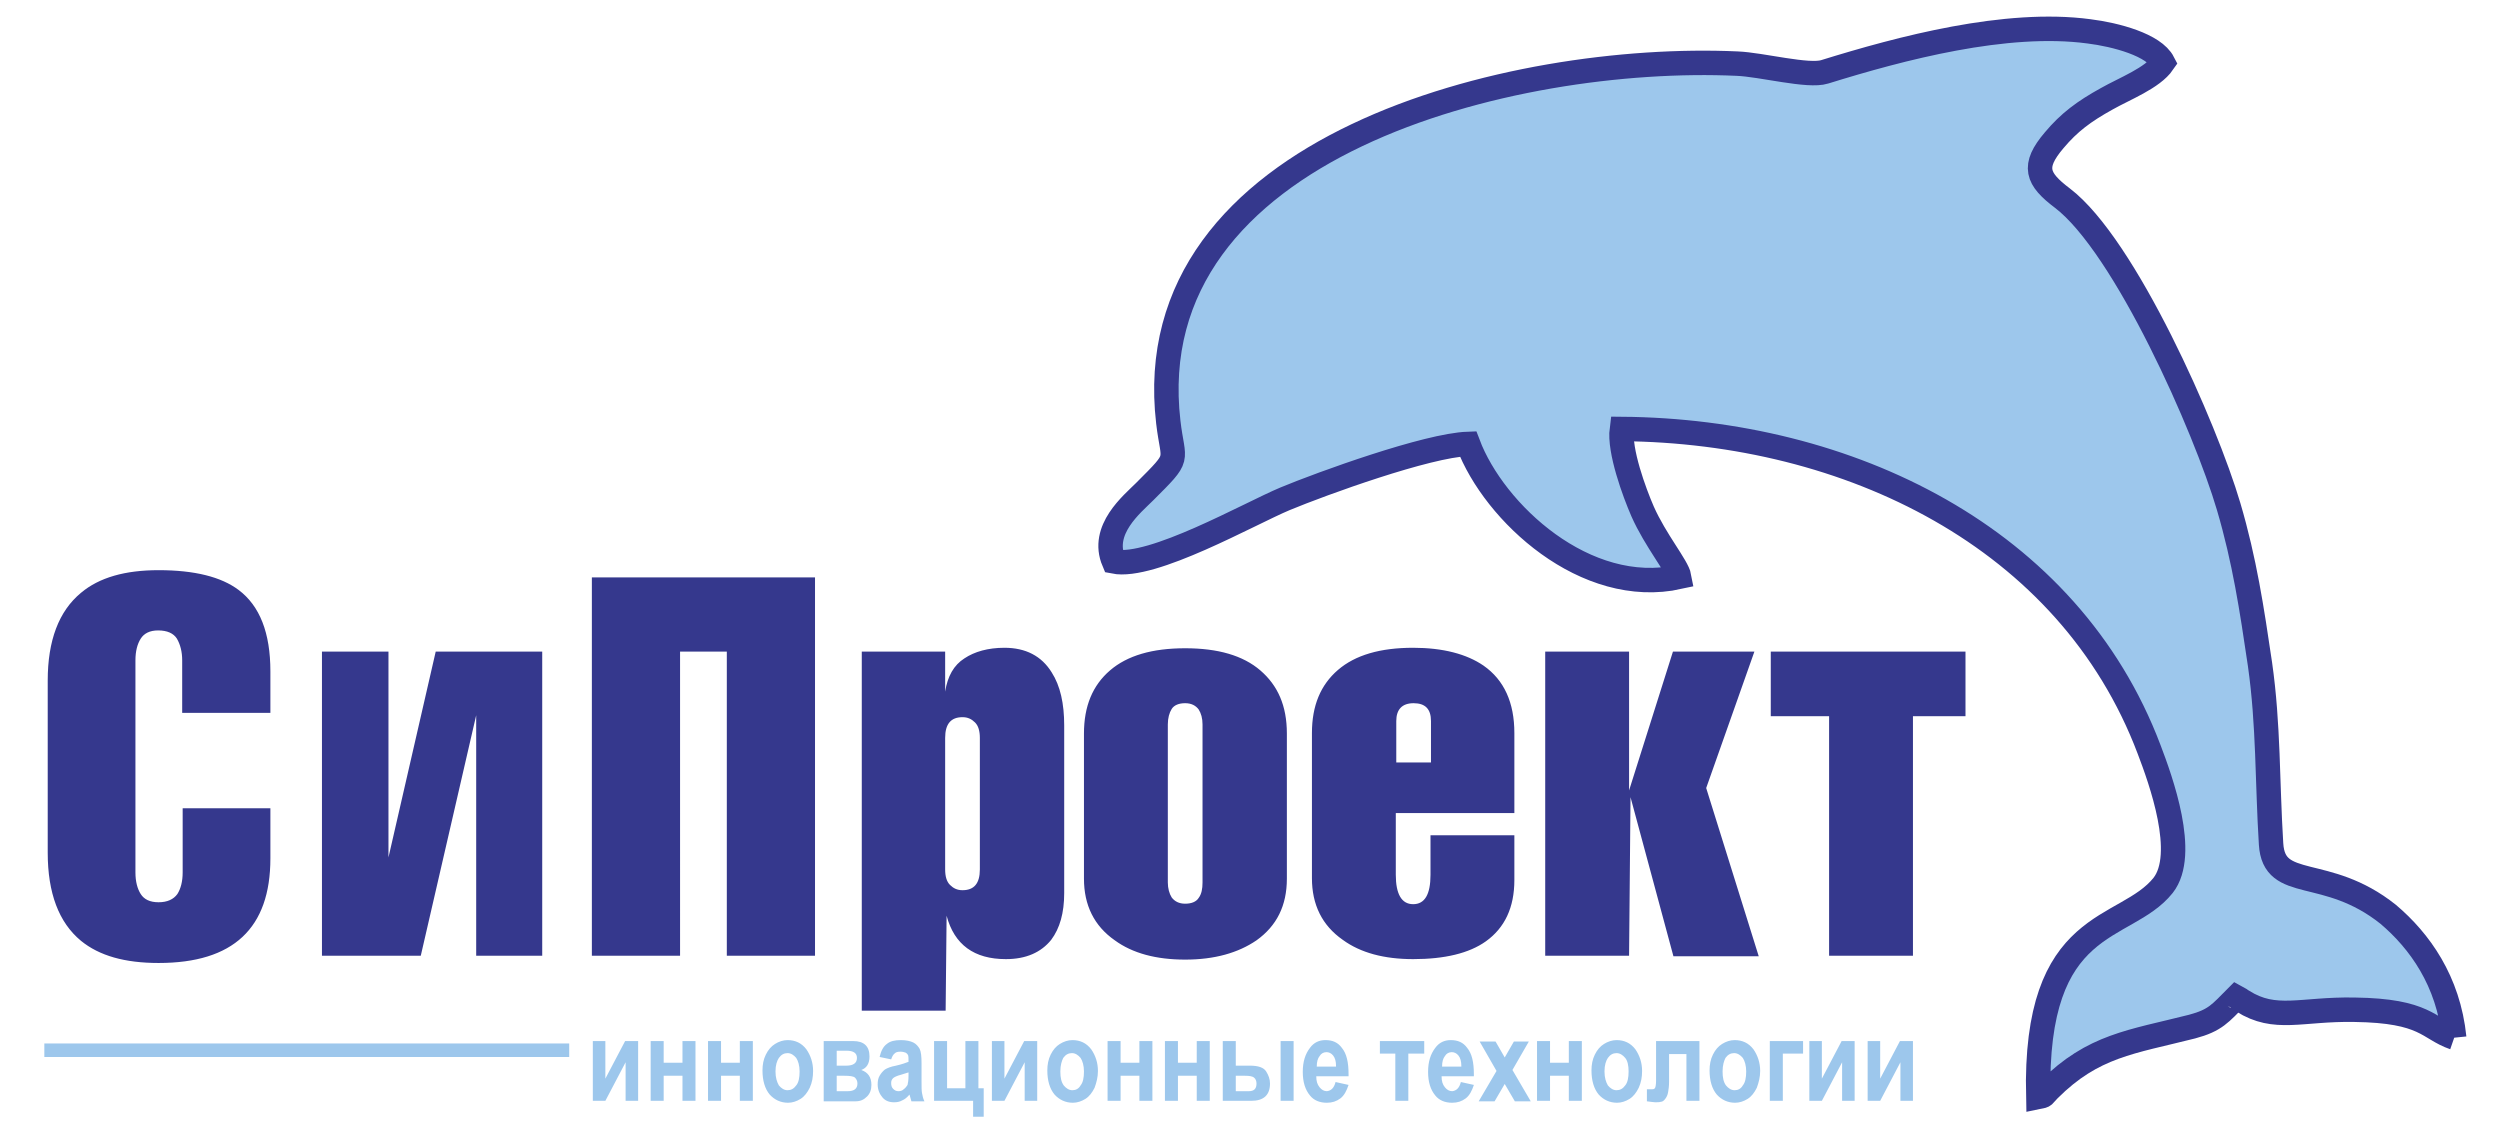 <?xml version="1.0" encoding="UTF-8"?> <svg xmlns="http://www.w3.org/2000/svg" xmlns:xlink="http://www.w3.org/1999/xlink" version="1.1" id="Слой_1" x="0px" y="0px" viewBox="0 0 518.7 233.8" style="enable-background:new 0 0 518.7 233.8;" xml:space="preserve"> <style type="text/css"> .st0{fill:#35388D;} .st1{fill:#9DC7EC;} .st2{fill-rule:evenodd;clip-rule:evenodd;fill:#9DC7EC;} .st3{fill-rule:evenodd;clip-rule:evenodd;fill:none;stroke:#35388D;stroke-width:5.071;stroke-miterlimit:10;} </style> <g> <path class="st0" d="M289.6,158.2h7.3v-8.6c0-2.5-1.2-3.7-3.6-3.7c-2.4,0-3.6,1.3-3.6,3.7V158.2z M314.3,168.7h-24.7v12.8 c0,4,1.2,6.1,3.6,6.1c2.4,0,3.6-2,3.6-6.1v-8.2h17.4v9.3c0,5.7-2,9.9-5.9,12.7c-3.5,2.5-8.6,3.7-15.1,3.7c-6,0-10.9-1.3-14.6-4 c-4.3-3-6.4-7.3-6.4-12.8v-30.1c0-5.7,1.8-10,5.4-13.1c3.6-3.1,8.8-4.6,15.6-4.6c6.2,0,11.1,1.3,14.6,3.7c4.3,3,6.4,7.7,6.4,14 V168.7z M407.8,148.6h-10.9v49.7h-17.4v-49.7h-12.1v-13.4h40.4V148.6z M338,198.3h-17.4v-63.1H338V164l9.1-28.8H364l-10,28.3 l10.9,34.9h-17.7l-8.9-33L338,198.3z M242.3,150.3v32.8c0,1.2,0.3,2.3,0.8,3.1c0.6,0.8,1.5,1.3,2.8,1.3c1.3,0,2.3-0.4,2.8-1.2 c0.6-0.8,0.8-1.9,0.8-3.2v-32.8c0-1.3-0.3-2.3-0.8-3.1c-0.6-0.8-1.5-1.3-2.8-1.3c-1.3,0-2.3,0.4-2.8,1.2 C242.6,147.9,242.3,149,242.3,150.3 M267,152.2v30.1c0,5.6-2.1,9.8-6.3,12.8c-3.8,2.6-8.7,4-14.8,4c-6,0-10.9-1.3-14.6-4 c-4.3-3-6.4-7.3-6.4-12.8v-30.1c0-5.7,1.8-10,5.4-13.1c3.6-3.1,8.8-4.6,15.6-4.6c6.8,0,12,1.5,15.6,4.6S267,146.4,267,152.2 M196.1,153.1v27.3c0,1.4,0.3,2.5,1,3.2c0.7,0.7,1.5,1.1,2.6,1.1c2.4,0,3.6-1.4,3.6-4.3v-27.3c0-1.4-0.3-2.5-1-3.2 c-0.7-0.7-1.5-1.1-2.6-1.1C197.3,148.8,196.1,150.2,196.1,153.1 M196.1,135.2v8.3c0.5-3.2,1.8-5.5,4-6.9c2.1-1.4,4.9-2.2,8.3-2.2 c4.4,0,7.7,1.7,9.8,5.1c1.8,2.8,2.6,6.5,2.6,11v34.8c0,4.1-0.9,7.3-2.7,9.7c-2.1,2.6-5.2,4-9.4,4c-6.6,0-10.7-3-12.3-9l-0.2,19.7 h-17.4v-74.5H196.1z M141.1,198.3h-18.3v-78.5h46.3v78.5h-18.3v-63.1h-9.7V198.3z M112.5,198.3H98.8v-49.9l-11.5,49.9H66.8v-63.1 h13.8l0,42.7l9.8-42.7h22.1V198.3z M37.8,167.7h18.3v10.4c0,14.5-7.7,21.7-23.2,21.7c-7,0-12.3-1.5-16.1-4.6 c-4.6-3.8-6.9-9.9-6.9-18.3v-35.7c0-8.3,2.3-14.4,6.9-18.2c3.8-3.2,9.2-4.7,16.1-4.7c7.5,0,13,1.4,16.6,4.1 c4.4,3.3,6.6,8.9,6.6,16.9v8.6H37.8V137c0-1.8-0.4-3.3-1.1-4.5c-0.7-1.1-2-1.7-3.9-1.7c-1.7,0-2.9,0.6-3.6,1.7 c-0.7,1.1-1.1,2.6-1.1,4.5V181c0,1.9,0.4,3.4,1.1,4.5c0.7,1.1,1.9,1.7,3.7,1.7c1.8,0,3.1-0.6,3.9-1.7c0.7-1.1,1.1-2.6,1.1-4.5 V167.7z"></path> <path class="st1" d="M9.2,216.5h108.9v2.8H9.2V216.5z M387.5,228.5V216h2.6v7.8l4.1-7.8h2.7v12.4h-2.6v-8l-4.2,8H387.5z M375.4,228.5V216h2.6v7.8l4.1-7.8h2.7v12.4h-2.6v-8l-4.2,8H375.4z M367.2,228.5V216h6.9v2.6h-4.2v9.8H367.2z M357.4,222.3 c0,1.3,0.2,2.2,0.7,2.9c0.5,0.6,1.1,1,1.8,1c0.7,0,1.3-0.3,1.7-1c0.5-0.6,0.7-1.6,0.7-2.9c0-1.2-0.3-2.2-0.7-2.8 c-0.5-0.6-1.1-1-1.8-1c-0.7,0-1.3,0.3-1.8,1C357.7,220.1,357.4,221,357.4,222.3 M354.7,222.1c0-1.2,0.2-2.3,0.7-3.3 c0.5-1,1.1-1.7,1.9-2.2c0.8-0.5,1.7-0.8,2.6-0.8c1.6,0,2.9,0.6,3.9,1.9c0.9,1.3,1.4,2.8,1.4,4.5c0,1.3-0.3,2.4-0.7,3.5 c-0.5,1-1.1,1.8-1.9,2.3c-0.8,0.5-1.7,0.8-2.6,0.8c-1.5,0-2.8-0.6-3.8-1.7C355.2,225.9,354.7,224.2,354.7,222.1 M349.9,228.5v-9.8 h-3.6v5.7c0,0.9-0.1,1.7-0.2,2.2c-0.1,0.6-0.3,1-0.6,1.4c-0.3,0.4-0.6,0.6-0.9,0.6c-0.3,0.1-0.7,0.1-1.2,0.1 c-0.3,0-0.9-0.1-1.7-0.2V226c0.2,0,0.6,0,1.1,0c0.3,0,0.5-0.1,0.6-0.3c0.1-0.2,0.2-0.7,0.2-1.5V216h9v12.4H349.9z M332.9,222.3 c0,1.3,0.3,2.2,0.7,2.9c0.5,0.6,1.1,1,1.8,1c0.7,0,1.3-0.3,1.8-1c0.5-0.6,0.7-1.6,0.7-2.9c0-1.2-0.2-2.2-0.7-2.8 c-0.5-0.6-1.1-1-1.8-1c-0.7,0-1.3,0.3-1.8,1C333.2,220.1,332.9,221,332.9,222.3 M330.2,222.1c0-1.2,0.2-2.3,0.7-3.3 c0.5-1,1.1-1.7,1.9-2.2c0.8-0.5,1.7-0.8,2.6-0.8c1.6,0,2.9,0.6,3.9,1.9c0.9,1.3,1.4,2.8,1.4,4.5c0,1.3-0.2,2.4-0.7,3.5 c-0.5,1-1.1,1.8-1.9,2.3c-0.8,0.5-1.7,0.8-2.6,0.8c-1.5,0-2.8-0.6-3.8-1.7C330.7,225.9,330.2,224.2,330.2,222.1 M318.9,228.5V216 h2.7v4.5h3.9V216h2.7v12.4h-2.7v-5.2h-3.9v5.2H318.9z M306.8,228.5l3.7-6.3l-3.5-6.1h3.3l1.9,3.3l1.9-3.3h3.1l-3.4,5.9l3.8,6.5 h-3.3l-2.1-3.6l-2.1,3.6H306.8z M303.2,221.2c0-1-0.2-1.7-0.6-2.2c-0.4-0.5-0.9-0.7-1.4-0.7c-0.6,0-1.1,0.3-1.4,0.8 c-0.4,0.5-0.6,1.2-0.6,2.2H303.2z M303.1,224.5l2.7,0.6c-0.4,1.2-0.9,2.2-1.7,2.8c-0.8,0.6-1.7,0.9-2.8,0.9c-1.5,0-2.7-0.5-3.5-1.5 c-1-1.2-1.5-2.8-1.5-4.9c0-2.1,0.5-3.7,1.5-5c0.8-1.1,1.9-1.6,3.2-1.6c1.5,0,2.6,0.5,3.4,1.6c1,1.2,1.4,3,1.4,5.5l0,0.4h-6.7 c0,1,0.2,1.7,0.7,2.3c0.4,0.5,0.9,0.8,1.5,0.8C302.2,226.3,302.8,225.7,303.1,224.5 M286.3,218.6V216h9.2v2.6h-3.3v9.8h-2.7v-9.8 H286.3z M277.2,221.2c0-1-0.2-1.7-0.6-2.2c-0.4-0.5-0.9-0.7-1.4-0.7c-0.6,0-1.1,0.3-1.4,0.8c-0.4,0.5-0.6,1.2-0.6,2.2H277.2z M277.1,224.5l2.7,0.6c-0.4,1.2-0.9,2.2-1.7,2.8c-0.8,0.6-1.7,0.9-2.8,0.9c-1.5,0-2.7-0.5-3.5-1.5c-1-1.2-1.5-2.8-1.5-4.9 c0-2.1,0.5-3.7,1.5-5c0.8-1.1,1.9-1.6,3.2-1.6c1.5,0,2.6,0.5,3.4,1.6c1,1.2,1.4,3,1.4,5.5l0,0.4h-6.7c0,1,0.2,1.7,0.7,2.3 c0.4,0.5,0.9,0.8,1.5,0.8C276.2,226.3,276.8,225.7,277.1,224.5 M265.7,216h2.7v12.4h-2.7V216z M256.4,223.2v3.2h2.7 c1.1,0,1.6-0.5,1.6-1.6c0-0.5-0.2-1-0.5-1.2c-0.3-0.3-1-0.4-1.9-0.4H256.4z M253.7,228.5V216h2.7v5.1h2.9c1.8,0,2.9,0.4,3.4,1.2 c0.5,0.8,0.8,1.6,0.8,2.5c0,2.4-1.3,3.6-3.9,3.6H253.7z M241.7,228.5V216h2.7v4.5h3.9V216h2.7v12.4h-2.7v-5.2h-3.9v5.2H241.7z M229.8,228.5V216h2.7v4.5h3.9V216h2.7v12.4h-2.7v-5.2h-3.9v5.2H229.8z M220,222.3c0,1.3,0.2,2.2,0.7,2.9c0.5,0.6,1.1,1,1.8,1 c0.7,0,1.3-0.3,1.7-1c0.5-0.6,0.7-1.6,0.7-2.9c0-1.2-0.3-2.2-0.7-2.8c-0.5-0.6-1.1-1-1.8-1s-1.3,0.3-1.8,1 C220.3,220.1,220,221,220,222.3 M217.3,222.1c0-1.2,0.2-2.3,0.7-3.3c0.5-1,1.1-1.7,1.9-2.2c0.8-0.5,1.7-0.8,2.6-0.8 c1.6,0,2.9,0.6,3.9,1.9c0.9,1.3,1.4,2.8,1.4,4.5c0,1.3-0.3,2.4-0.7,3.5c-0.5,1-1.1,1.8-1.9,2.3c-0.8,0.5-1.7,0.8-2.6,0.8 c-1.5,0-2.8-0.6-3.8-1.7C217.8,225.9,217.3,224.2,217.3,222.1 M205.8,228.5V216h2.6v7.8l4.1-7.8h2.7v12.4h-2.6v-8l-4.2,8H205.8z M203,225.8h1.1v5.9h-2.2v-3.3h-8.1V216h2.7v9.8h3.8V216h2.7V225.8z M188.5,222.5c-0.3,0.1-0.9,0.3-1.6,0.5 c-0.8,0.2-1.4,0.5-1.6,0.7c-0.3,0.3-0.4,0.6-0.4,1c0,0.5,0.1,0.9,0.4,1.2c0.3,0.3,0.6,0.5,1.1,0.5c0.4,0,0.8-0.1,1.1-0.4 c0.4-0.3,0.6-0.6,0.8-0.9c0.1-0.4,0.2-1,0.2-2V222.5z M184.9,219.8l-2.4-0.5c0.3-1.3,0.8-2.2,1.5-2.7c0.7-0.6,1.7-0.8,2.9-0.8 c1.1,0,2,0.2,2.6,0.5c0.6,0.3,1,0.8,1.3,1.3c0.3,0.6,0.4,1.6,0.4,3l0,3.8c0,1.1,0,1.9,0.1,2.4c0.1,0.5,0.2,1.1,0.5,1.7h-2.7 l-0.4-1.4c-0.5,0.6-1,1-1.5,1.2c-0.5,0.3-1.1,0.4-1.7,0.4c-1,0-1.8-0.3-2.4-1c-0.6-0.7-1-1.6-1-2.7c0-0.7,0.1-1.3,0.4-1.8 c0.3-0.5,0.6-0.9,1.1-1.3c0.5-0.3,1.2-0.6,2.3-0.8c1.3-0.3,2.1-0.6,2.6-0.8c0-0.7,0-1.1-0.1-1.4c-0.1-0.2-0.3-0.4-0.5-0.5 c-0.3-0.1-0.6-0.2-1.1-0.2c-0.5,0-0.9,0.1-1.1,0.3C185.3,218.8,185.1,219.2,184.9,219.8 M173.6,223.2v3.2h2.3c1.3,0,2-0.5,2-1.6 c0-0.5-0.2-0.9-0.5-1.2c-0.3-0.3-1.1-0.4-2.2-0.4H173.6z M173.6,218.1v3h2c1.4,0,2.2-0.5,2.2-1.6c0-1-0.7-1.5-2.2-1.5H173.6z M177.5,228.5h-6.6V216h6.1c2.3,0,3.4,1.1,3.4,3.2c0,1.5-0.6,2.4-1.7,2.8c1.4,0.5,2.1,1.5,2.1,3.1c0,1-0.3,1.8-0.9,2.4 C179.2,228.2,178.5,228.5,177.5,228.5 M160.9,222.3c0,1.3,0.3,2.2,0.7,2.9c0.5,0.6,1.1,1,1.8,1c0.7,0,1.3-0.3,1.8-1 c0.5-0.6,0.7-1.6,0.7-2.9c0-1.2-0.3-2.2-0.7-2.8c-0.5-0.6-1.1-1-1.8-1c-0.7,0-1.3,0.3-1.8,1C161.2,220.1,160.9,221,160.9,222.3 M158.2,222.1c0-1.2,0.2-2.3,0.7-3.3c0.5-1,1.1-1.7,1.9-2.2c0.8-0.5,1.7-0.8,2.6-0.8c1.6,0,2.9,0.6,3.9,1.9 c0.9,1.3,1.4,2.8,1.4,4.5c0,1.3-0.2,2.4-0.7,3.5c-0.5,1-1.1,1.8-1.9,2.3c-0.8,0.5-1.7,0.8-2.6,0.8c-1.5,0-2.8-0.6-3.8-1.7 C158.7,225.9,158.2,224.2,158.2,222.1 M146.9,228.5V216h2.7v4.5h3.9V216h2.7v12.4h-2.7v-5.2h-3.9v5.2H146.9z M135,228.5V216h2.7 v4.5h3.9V216h2.7v12.4h-2.7v-5.2h-3.9v5.2H135z M123,228.5V216h2.6v7.8l4.1-7.8h2.7v12.4h-2.6v-8l-4.2,8H123z"></path> <path class="st2" d="M509.2,215.3c-1.2-11.8-7.2-20.1-14-25.5c-12.9-10.3-23.7-4.6-24.3-14.6c-0.8-12.8-0.4-24.7-2.3-37.3 c-1.7-11.5-3.2-21.5-6.5-32.7c-4.8-16.4-21.5-54.1-34.5-64c-5.2-4-6.2-6.6-1.7-12c3.1-3.7,6.3-5.9,10.9-8.6 c3.7-2.1,9.6-4.3,11.7-7.5c-1.9-3.7-9.7-5.7-15.4-6.5c-17.3-2.3-39.1,3.5-54.8,8.4c-3.4,1.1-13.1-1.5-18.2-1.7 c-46.3-2.1-124.7,16.9-118,74.4c1,8.5,2.9,6.6-4.9,14.4c-2.6,2.6-9.1,7.9-6.4,14.5c7.9,1.7,28.2-9.8,35.5-13 c7.7-3.2,29.5-11.1,38-11.4c5.4,14.3,24.4,31.9,43.8,27.7c-0.4-2.3-4.9-7.5-7.6-13.6c-1.8-3.9-5-12.5-4.3-17.1 c46.8,0.4,92.7,22.3,109.4,66.5c2.4,6.4,8.1,21.8,2.9,28.2c-7.9,9.9-26.8,6.2-25.9,43.9c1.6-0.3,1-0.3,2.2-1.5 c9.3-9.2,17.1-10,29.7-13.1c4.9-1.2,5.8-2.8,9.2-6.1c1.3,0.6,0.3,0.1,1.3,0.8c6.8,4.3,12.1,1.6,23.2,1.8 C503.4,209.8,503.7,213.4,509.2,215.3"></path> <path class="st3" d="M509.2,215.3c-5.5-1.9-5.8-5.6-20.7-5.8c-11.1-0.2-16.4,2.5-23.2-1.8c-1-0.6,0-0.1-1.3-0.8 c-3.3,3.3-4.3,4.8-9.2,6.1c-12.6,3.2-20.5,3.9-29.7,13.1c-1.3,1.3-0.7,1.2-2.2,1.5c-0.9-37.7,18-34,25.9-43.9 c5.1-6.5-0.5-21.9-2.9-28.2c-16.7-44.2-62.5-66.1-109.4-66.5c-0.6,4.5,2.6,13.2,4.3,17.1c2.7,6.1,7.2,11.4,7.6,13.6 C329,124,310,106.4,304.6,92.1c-8.5,0.3-30.3,8.2-38,11.4c-7.4,3.1-27.6,14.6-35.5,13c-2.8-6.6,3.8-11.9,6.4-14.5 c7.7-7.7,5.9-5.8,4.9-14.4c-6.7-57.5,71.7-76.5,118-74.4c5.1,0.2,14.8,2.8,18.2,1.7c15.8-4.9,37.6-10.7,54.8-8.4 c5.6,0.7,13.5,2.8,15.4,6.5c-2.2,3.2-8,5.4-11.7,7.5c-4.7,2.6-7.8,4.9-10.9,8.6c-4.6,5.4-3.6,8,1.7,12c13,9.9,29.7,47.7,34.5,64 c3.3,11.2,4.8,21.2,6.5,32.7c1.8,12.6,1.5,24.5,2.3,37.3c0.6,10,11.4,4.3,24.3,14.6C502,195.2,508,203.5,509.2,215.3"></path> </g> </svg> 